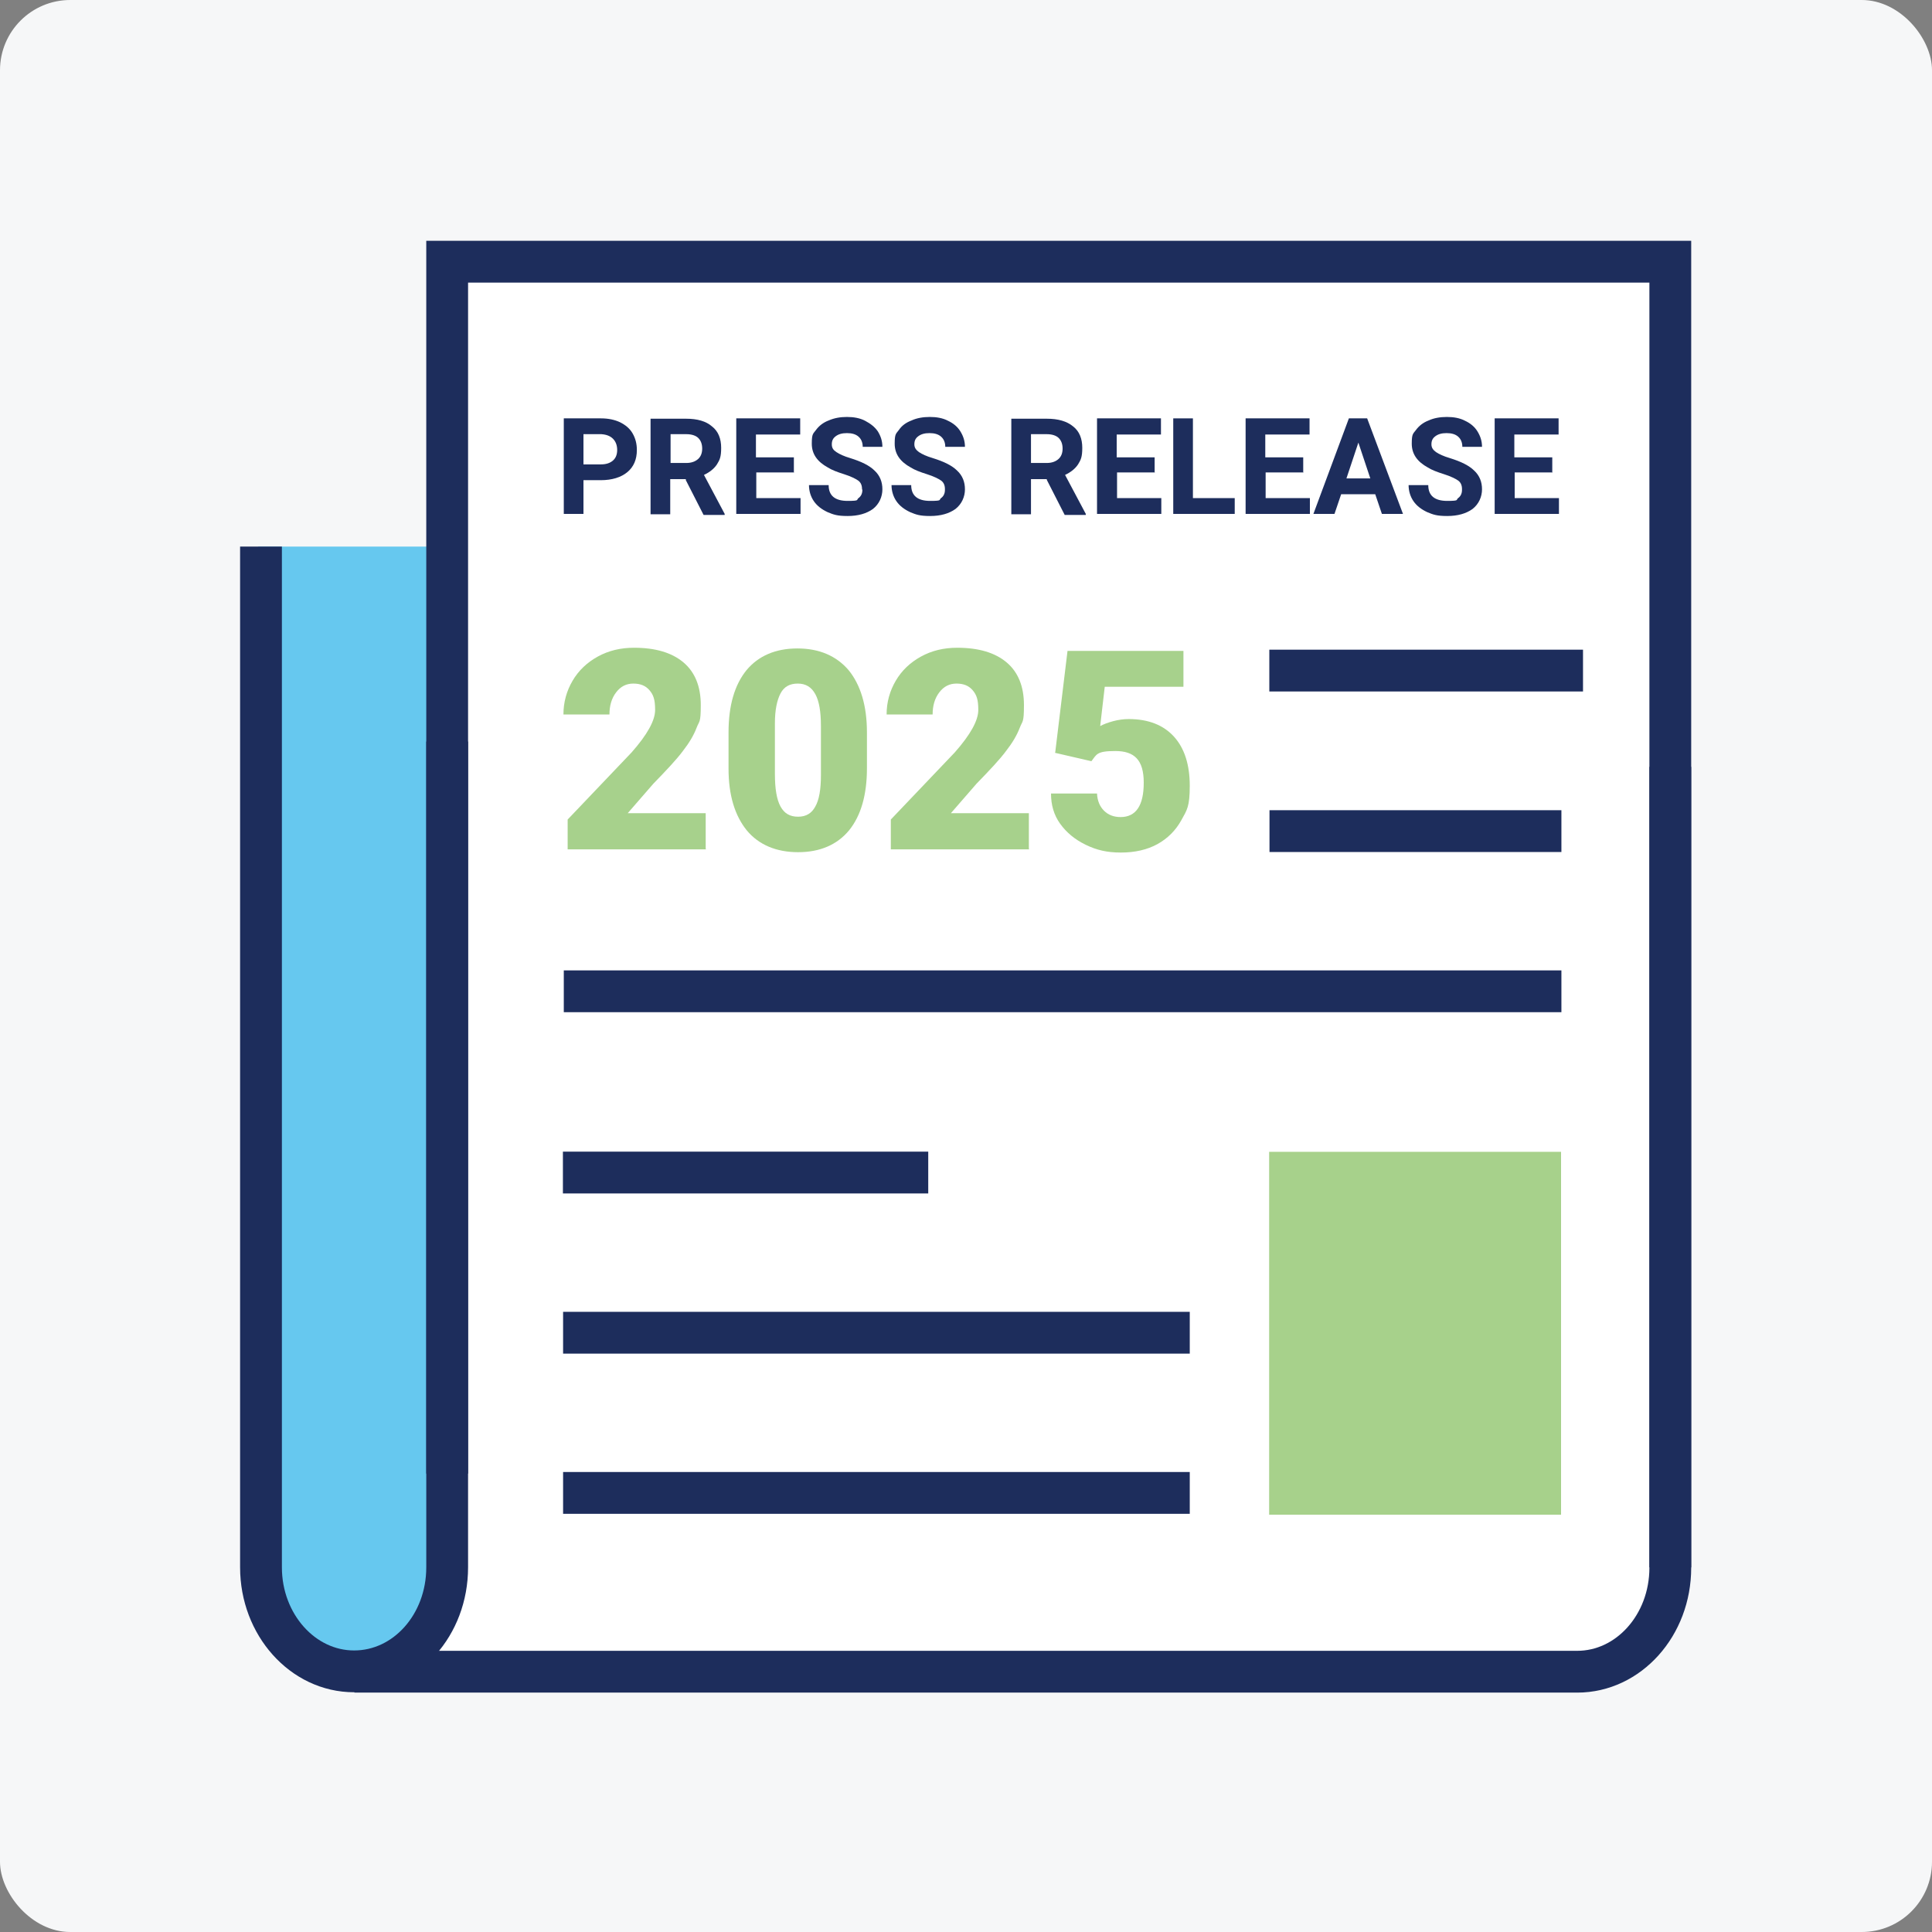 <?xml version="1.0" encoding="UTF-8"?>
<svg id="a" xmlns="http://www.w3.org/2000/svg" version="1.1" viewBox="0 0 550 550">
  <rect x="0" y="0" width="550" height="550" fill="#808080" stroke="none"/>
  <!-- Generator: Adobe Illustrator 29.1.0, SVG Export Plug-In . SVG Version: 2.1.0 Build 142)  -->
  <defs>
    <style>
      .st0 {
        opacity: .6;
      }

      .st0, .st1, .st2, .st3, .st4 {
        isolation: isolate;
      }

      .st5 {
        stroke-dasharray: 0 0 0 0 0 0;
        stroke-linecap: square;
      }

      .st5, .st6 {
        fill: none;
        stroke: #1d2d5c;
        stroke-miterlimit: 10;
        stroke-width: 11.9px;
      }

      .st7 {
        fill: #1d2d5c;
      }

      .st8, .st4 {
        fill: #fff;
      }

      .st2, .st3 {
        opacity: .6;
      }

      .st2, .st9 {
        fill: #6cb33f;
      }

      .st10 {
        fill: #f6f7f8;
      }

      .st3 {
        fill: #00a4e4;
      }
    </style>
  </defs>
  <rect class="st10" width="550" height="550" rx="20" ry="20"/>
  <path class="st8" d="M474.8,74.5v143.8s0,228,0,228c0,16-11.3,29-25.4,29.6H101.2c6.9-.3,13.1-3.5,17.7-8.6,4.8-5.4,7.8-12.8,7.8-21V74.5h348.1,0Z"/>
  <path class="st4" d="M126.5,155.6v287.2c0,16.6-11.8,30.1-26.5,30.1h0c-14.6,0-26.5-13.5-26.5-30.1V155.6"/>
  <path class="st3" d="M126.5,155.6v287.2c0,16.6-11.8,30.1-26.5,30.1h0c-14.6,0-26.5-13.5-26.5-30.1V155.6"/>
  <line class="st5" x1="166.2" y1="333.8" x2="258.3" y2="333.8"/>
  <rect class="st2" x="361.3" y="327.9" width="83.1" height="103.3"/>
  <line class="st6" x1="160.3" y1="425" x2="338.7" y2="425"/>
  <line class="st6" x1="160.3" y1="379.4" x2="338.7" y2="379.4"/>
  <polyline class="st6" points="475.5 446.2 475.5 218.3 475.5 74.5 127.3 74.5 127.3 419.5"/>
  <path class="st6" d="M127.3,211.1v235.1c0,16.4-11.8,29.6-26.5,29.6h0c-14.6,0-26.5-13.3-26.5-29.6V155.6"/>
  <line class="st5" x1="367.3" y1="190.9" x2="444.7" y2="190.9"/>
  <line class="st6" x1="361.4" y1="236.6" x2="444.5" y2="236.6"/>
  <line class="st6" x1="160.5" y1="282.2" x2="444.5" y2="282.2"/>
  <g class="st1">
    <path class="st7" d="M166.1,136.7v9.6h-5.6v-27.2h10.6c2.1,0,3.9.4,5.4,1.1,1.6.8,2.8,1.8,3.6,3.2.8,1.4,1.2,2.9,1.2,4.7,0,2.7-.9,4.8-2.7,6.3s-4.4,2.3-7.6,2.3h-4.9ZM166.1,132.2h5c1.5,0,2.6-.4,3.4-1.1s1.2-1.7,1.2-3-.4-2.4-1.2-3.2c-.8-.8-1.9-1.2-3.3-1.3h-5.1v8.6h0Z"/>
    <path class="st7" d="M195.3,136.4h-4.5v10h-5.6v-27.2h10.1c3.2,0,5.7.7,7.4,2.2,1.8,1.4,2.6,3.5,2.6,6.1s-.4,3.4-1.2,4.7c-.8,1.2-2,2.2-3.7,3l5.9,11.1v.3h-6l-5.1-10h0ZM190.9,131.8h4.5c1.4,0,2.5-.4,3.3-1.1s1.2-1.7,1.2-3-.4-2.3-1.1-3c-.7-.7-1.9-1.1-3.4-1.1h-4.5v8.2h0Z"/>
    <path class="st7" d="M226.1,134.5h-10.8v7.3h12.6v4.5h-18.3v-27.2h18.2v4.6h-12.6v6.5h10.8v4.4h0Z"/>
    <path class="st7" d="M245.4,139.2c0-1.1-.4-1.9-1.1-2.4s-2.1-1.2-4-1.8-3.5-1.2-4.6-1.9c-3.1-1.7-4.6-3.9-4.6-6.8s.4-2.8,1.2-3.9,2-2.1,3.6-2.7c1.6-.7,3.3-1,5.2-1s3.7.3,5.2,1.1,2.7,1.7,3.6,3c.8,1.3,1.3,2.7,1.3,4.4h-5.6c0-1.2-.4-2.2-1.2-2.9s-1.9-1-3.3-1-2.4.3-3.2.9-1.1,1.3-1.1,2.3.4,1.6,1.3,2.2c.9.6,2.2,1.2,3.9,1.7,3.2,1,5.5,2.1,7,3.6,1.5,1.4,2.2,3.2,2.2,5.3s-.9,4.2-2.7,5.6c-1.8,1.3-4.2,2-7.2,2s-4-.4-5.7-1.1c-1.7-.8-3-1.8-3.9-3.1-.9-1.3-1.4-2.9-1.4-4.6h5.6c0,3,1.8,4.5,5.4,4.5s2.4-.3,3.1-.8,1.1-1.3,1.1-2.3h0Z"/>
    <path class="st7" d="M269,139.2c0-1.1-.4-1.9-1.1-2.4s-2.1-1.2-4-1.8-3.5-1.2-4.6-1.9c-3.1-1.7-4.6-3.9-4.6-6.8s.4-2.8,1.2-3.9c.8-1.2,2-2.1,3.6-2.7,1.5-.7,3.3-1,5.2-1s3.7.3,5.2,1.1c1.5.7,2.7,1.7,3.5,3,.8,1.3,1.3,2.7,1.3,4.4h-5.6c0-1.2-.4-2.2-1.2-2.9s-1.9-1-3.3-1-2.4.3-3.2.9-1.1,1.3-1.1,2.3.5,1.6,1.3,2.2c.9.6,2.2,1.2,3.9,1.7,3.2,1,5.5,2.1,7,3.6,1.5,1.4,2.2,3.2,2.2,5.3s-.9,4.2-2.7,5.6c-1.8,1.3-4.2,2-7.2,2s-4-.4-5.7-1.1c-1.7-.8-3-1.8-3.9-3.1-.9-1.3-1.4-2.9-1.4-4.6h5.6c0,3,1.8,4.5,5.4,4.5s2.4-.3,3.1-.8,1.1-1.3,1.1-2.3h0Z"/>
    <path class="st7" d="M298,136.4h-4.5v10h-5.6v-27.2h10.1c3.2,0,5.7.7,7.5,2.2,1.8,1.4,2.6,3.5,2.6,6.1s-.4,3.4-1.2,4.7c-.8,1.2-2,2.2-3.7,3l5.9,11.1v.3h-6l-5.1-10h0ZM293.5,131.8h4.5c1.4,0,2.5-.4,3.3-1.1s1.2-1.7,1.2-3-.4-2.3-1.1-3c-.7-.7-1.9-1.1-3.4-1.1h-4.5v8.2Z"/>
    <path class="st7" d="M328.8,134.5h-10.8v7.3h12.6v4.5h-18.3v-27.2h18.2v4.6h-12.6v6.5h10.8v4.4h0Z"/>
    <path class="st7" d="M339.6,141.8h11.9v4.5h-17.5v-27.2h5.6v22.7h0Z"/>
    <path class="st7" d="M371.1,134.5h-10.8v7.3h12.6v4.5h-18.3v-27.2h18.2v4.6h-12.6v6.5h10.8v4.4h0Z"/>
    <path class="st7" d="M391.6,140.7h-9.8l-1.9,5.6h-6l10.1-27.2h5.2l10.2,27.2h-6l-1.9-5.6h0ZM383.3,136.2h6.8l-3.4-10.2-3.4,10.2h0Z"/>
    <path class="st7" d="M416.2,139.2c0-1.1-.4-1.9-1.1-2.4s-2.1-1.2-4-1.8-3.5-1.2-4.6-1.9c-3.1-1.7-4.6-3.9-4.6-6.8s.4-2.8,1.2-3.9,2-2.1,3.6-2.7c1.5-.7,3.3-1,5.2-1s3.7.3,5.2,1.1c1.5.7,2.7,1.7,3.5,3,.8,1.3,1.3,2.7,1.3,4.4h-5.6c0-1.2-.4-2.2-1.2-2.9s-1.9-1-3.3-1-2.4.3-3.2.9-1.1,1.3-1.1,2.3.5,1.6,1.3,2.2c.9.6,2.2,1.2,3.9,1.7,3.2,1,5.5,2.1,7,3.6,1.5,1.4,2.2,3.2,2.2,5.3s-.9,4.2-2.7,5.6c-1.8,1.3-4.2,2-7.2,2s-4-.4-5.7-1.1c-1.7-.8-3-1.8-3.9-3.1-.9-1.3-1.4-2.9-1.4-4.6h5.6c0,3,1.8,4.5,5.4,4.5s2.4-.3,3.1-.8,1.1-1.3,1.1-2.3h0Z"/>
    <path class="st7" d="M442,134.5h-10.8v7.3h12.6v4.5h-18.3v-27.2h18.2v4.6h-12.6v6.5h10.8v4.4h0Z"/>
  </g>
  <path class="st6" d="M475.5,218.3v228c0,16.4-11.9,29.6-26.5,29.6h0s-348.1,0-348.1,0"/>
  <g class="st0">
    <path class="st9" d="M201,241.8h-39.4v-8.5l18.2-19.1c4.5-5.1,6.7-9.1,6.7-12.1s-.5-4.3-1.6-5.6c-1.1-1.3-2.6-1.9-4.6-1.9s-3.6.8-4.9,2.5-1.9,3.8-1.9,6.3h-13.1c0-3.5.9-6.7,2.6-9.6,1.7-2.9,4.1-5.2,7.2-6.9,3.1-1.7,6.5-2.5,10.3-2.5,6.1,0,10.8,1.4,14.1,4.2,3.3,2.8,4.9,6.9,4.9,12.1s-.4,4.4-1.2,6.5c-.8,2.1-2.1,4.3-3.9,6.6-1.7,2.3-4.6,5.4-8.4,9.3l-7.3,8.4h22.2v10.1Z"/>
    <path class="st9" d="M246.8,218.7c0,7.6-1.7,13.5-5.1,17.7-3.4,4.1-8.3,6.2-14.5,6.2s-11.2-2.1-14.6-6.2c-3.4-4.2-5.2-10-5.2-17.6v-10.3c0-7.6,1.7-13.5,5.1-17.7,3.4-4.1,8.3-6.2,14.5-6.2s11.1,2.1,14.6,6.2c3.4,4.2,5.2,10.1,5.2,17.7v10.3ZM233.7,206.7c0-4.1-.5-7.1-1.6-9.1-1.1-2-2.7-3-5-3s-3.9.9-4.9,2.8c-1,1.9-1.6,4.7-1.6,8.5v14.4c0,4.2.5,7.3,1.6,9.3,1.1,2,2.7,2.9,5,2.9s3.9-1,4.9-2.9c1.1-1.9,1.6-4.9,1.6-8.9v-14Z"/>
    <path class="st9" d="M293,241.8h-39.4v-8.5l18.2-19.1c4.5-5.1,6.7-9.1,6.7-12.1s-.5-4.3-1.6-5.6c-1.1-1.3-2.6-1.9-4.6-1.9s-3.6.8-4.9,2.5-1.9,3.8-1.9,6.3h-13.1c0-3.5.9-6.7,2.6-9.6,1.7-2.9,4.1-5.2,7.2-6.9,3.1-1.7,6.5-2.5,10.3-2.5,6.1,0,10.8,1.4,14.1,4.2,3.3,2.8,4.9,6.9,4.9,12.1s-.4,4.4-1.2,6.5c-.8,2.1-2.1,4.3-3.9,6.6-1.7,2.3-4.6,5.4-8.4,9.3l-7.3,8.4h22.2v10.1Z"/>
    <path class="st9" d="M300.4,214.2l3.5-28.9h33v10.2h-22.4l-1.3,11.2c.9-.5,2.2-1,3.7-1.4s3-.6,4.4-.6c5.6,0,9.9,1.7,12.9,5,3,3.3,4.5,8,4.5,14s-.8,6.9-2.4,9.8c-1.6,2.9-3.9,5.2-6.8,6.8-2.9,1.6-6.4,2.4-10.4,2.4s-6.9-.7-10-2.2c-3.1-1.5-5.5-3.5-7.3-6-1.8-2.5-2.6-5.4-2.6-8.6h13.1c.1,2.1.8,3.7,2,4.9,1.2,1.2,2.8,1.8,4.7,1.8,4.4,0,6.6-3.3,6.6-9.8s-2.7-9-8.1-9-5.3,1-6.8,2.9l-10.4-2.4Z"/>
  </g>
</svg>
